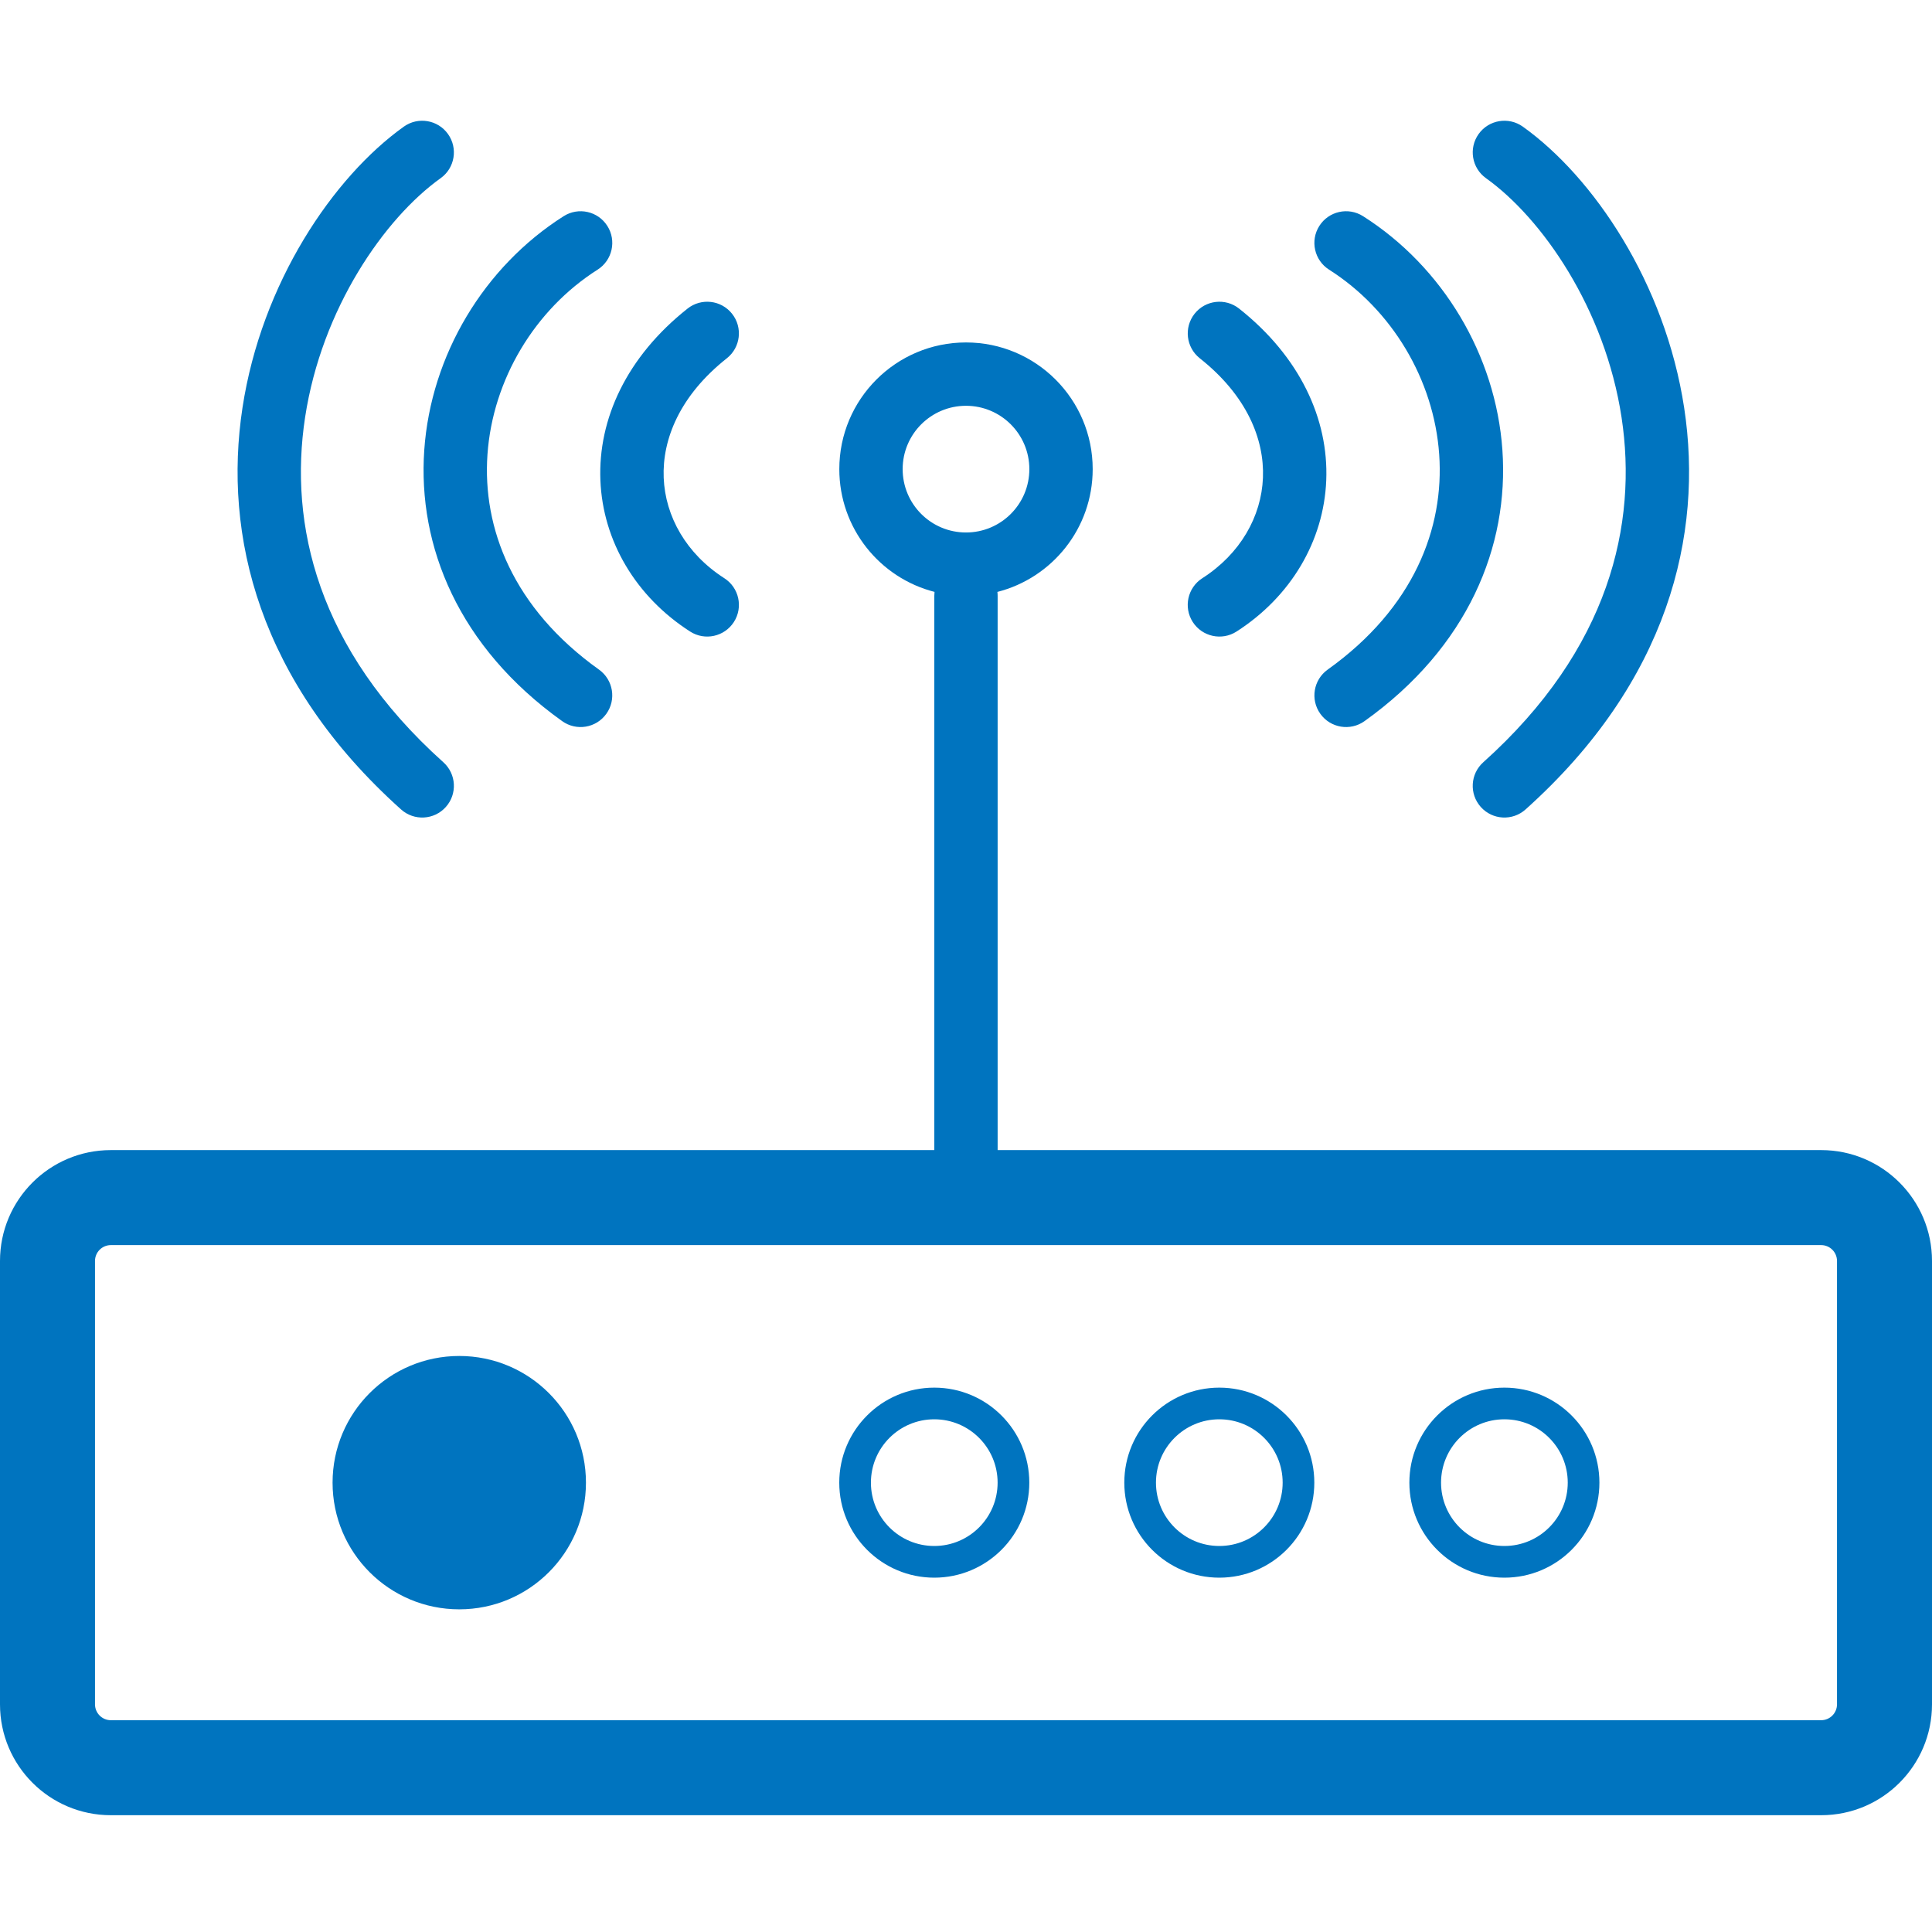 <svg width="80" height="80" viewBox="0 0 80 80" fill="none" xmlns="http://www.w3.org/2000/svg">
<path fill-rule="evenodd" clip-rule="evenodd" d="M67.145 17.282C66.458 12.776 63.853 9.037 61.532 7.379C60.943 6.958 60.806 6.139 61.227 5.549C61.648 4.96 62.467 4.823 63.057 5.244C65.981 7.333 68.949 11.713 69.738 16.887C70.541 22.156 69.079 28.221 63.169 33.518C62.63 34.001 61.801 33.956 61.317 33.416C60.834 32.877 60.879 32.048 61.419 31.564C66.656 26.869 67.817 21.693 67.145 17.282ZM18.245 7.379C15.924 9.037 13.319 12.776 12.633 17.282C11.96 21.693 13.121 26.869 18.359 31.564C18.898 32.048 18.943 32.877 18.46 33.416C17.977 33.956 17.147 34.001 16.608 33.518C10.699 28.221 9.237 22.156 10.04 16.887C10.828 11.713 13.797 7.333 16.721 5.244C17.31 4.823 18.129 4.96 18.55 5.549C18.971 6.139 18.835 6.958 18.245 7.379ZM27.482 19.783C27.419 18.195 28.143 16.381 30.098 14.835C30.666 14.385 30.763 13.56 30.313 12.992C29.864 12.424 29.039 12.328 28.471 12.777C25.948 14.773 24.76 17.353 24.861 19.887C24.961 22.406 26.33 24.71 28.577 26.151C29.186 26.542 29.997 26.365 30.389 25.755C30.78 25.146 30.603 24.334 29.993 23.943C28.416 22.932 27.546 21.386 27.482 19.783ZM42.623 19.426C42.623 20.875 41.448 22.049 40 22.049C38.551 22.049 37.377 20.875 37.377 19.426C37.377 17.978 38.551 16.803 40 16.803C41.448 16.803 42.623 17.978 42.623 19.426ZM41.3 24.51C43.569 23.931 45.246 21.875 45.246 19.426C45.246 16.529 42.897 14.18 40 14.18C37.103 14.18 34.754 16.529 34.754 19.426C34.754 21.874 36.43 23.93 38.697 24.509C38.691 24.563 38.688 24.617 38.688 24.672V47.623H4.59C2.055 47.623 0 49.678 0 52.213V70.574C0 73.109 2.055 75.164 4.59 75.164H75.41C77.945 75.164 80 73.109 80 70.574V52.213C80 49.678 77.945 47.623 75.41 47.623H41.31V24.672C41.31 24.617 41.307 24.563 41.3 24.51ZM3.934 52.213C3.934 51.851 4.228 51.557 4.59 51.557H75.41C75.772 51.557 76.066 51.851 76.066 52.213V70.574C76.066 70.936 75.772 71.23 75.41 71.23H4.59C4.228 71.23 3.934 70.936 3.934 70.574V52.213ZM19.017 66.639C21.915 66.639 24.263 64.291 24.263 61.394C24.263 58.496 21.915 56.148 19.017 56.148C16.12 56.148 13.771 58.496 13.771 61.394C13.771 64.291 16.12 66.639 19.017 66.639ZM41.309 61.393C41.309 62.842 40.135 64.016 38.686 64.016C37.238 64.016 36.063 62.842 36.063 61.393C36.063 59.945 37.238 58.77 38.686 58.77C40.135 58.77 41.309 59.945 41.309 61.393ZM42.621 61.393C42.621 63.566 40.859 65.328 38.686 65.328C36.514 65.328 34.752 63.566 34.752 61.393C34.752 59.221 36.514 57.459 38.686 57.459C40.859 57.459 42.621 59.221 42.621 61.393ZM50.489 64.016C51.938 64.016 53.112 62.842 53.112 61.393C53.112 59.945 51.938 58.77 50.489 58.77C49.041 58.77 47.866 59.945 47.866 61.393C47.866 62.842 49.041 64.016 50.489 64.016ZM50.489 65.328C52.662 65.328 54.423 63.566 54.423 61.393C54.423 59.221 52.662 57.459 50.489 57.459C48.316 57.459 46.555 59.221 46.555 61.393C46.555 63.566 48.316 65.328 50.489 65.328ZM64.917 61.393C64.917 62.842 63.742 64.016 62.294 64.016C60.845 64.016 59.671 62.842 59.671 61.393C59.671 59.945 60.845 58.77 62.294 58.77C63.742 58.77 64.917 59.945 64.917 61.393ZM66.228 61.393C66.228 63.566 64.467 65.328 62.294 65.328C60.121 65.328 58.359 63.566 58.359 61.393C58.359 59.221 60.121 57.459 62.294 57.459C64.467 57.459 66.228 59.221 66.228 61.393ZM20.185 18.816C20.402 15.72 22.144 12.817 24.745 11.166C25.356 10.778 25.537 9.967 25.149 9.356C24.761 8.744 23.951 8.563 23.339 8.952C20.038 11.047 17.844 14.702 17.568 18.632C17.289 22.615 18.985 26.795 23.279 29.861C23.868 30.282 24.687 30.146 25.108 29.556C25.529 28.967 25.392 28.148 24.803 27.727C21.227 25.173 19.972 21.858 20.185 18.816ZM49.68 14.835C51.635 16.381 52.359 18.195 52.296 19.783C52.232 21.386 51.362 22.932 49.785 23.943C49.175 24.334 48.998 25.146 49.389 25.755C49.781 26.365 50.592 26.542 51.202 26.151C53.448 24.71 54.817 22.406 54.917 19.887C55.018 17.353 53.83 14.773 51.307 12.777C50.739 12.328 49.914 12.424 49.465 12.992C49.016 13.56 49.112 14.385 49.68 14.835ZM55.034 11.166C57.635 12.817 59.377 15.72 59.594 18.816C59.807 21.858 58.553 25.173 54.976 27.727C54.387 28.148 54.25 28.967 54.671 29.556C55.092 30.146 55.911 30.282 56.501 29.861C60.794 26.795 62.49 22.615 62.211 18.632C61.935 14.702 59.742 11.047 56.44 8.951C55.829 8.563 55.018 8.744 54.63 9.356C54.242 9.967 54.423 10.778 55.034 11.166Z" fill="#0074BF"/>
</svg>
